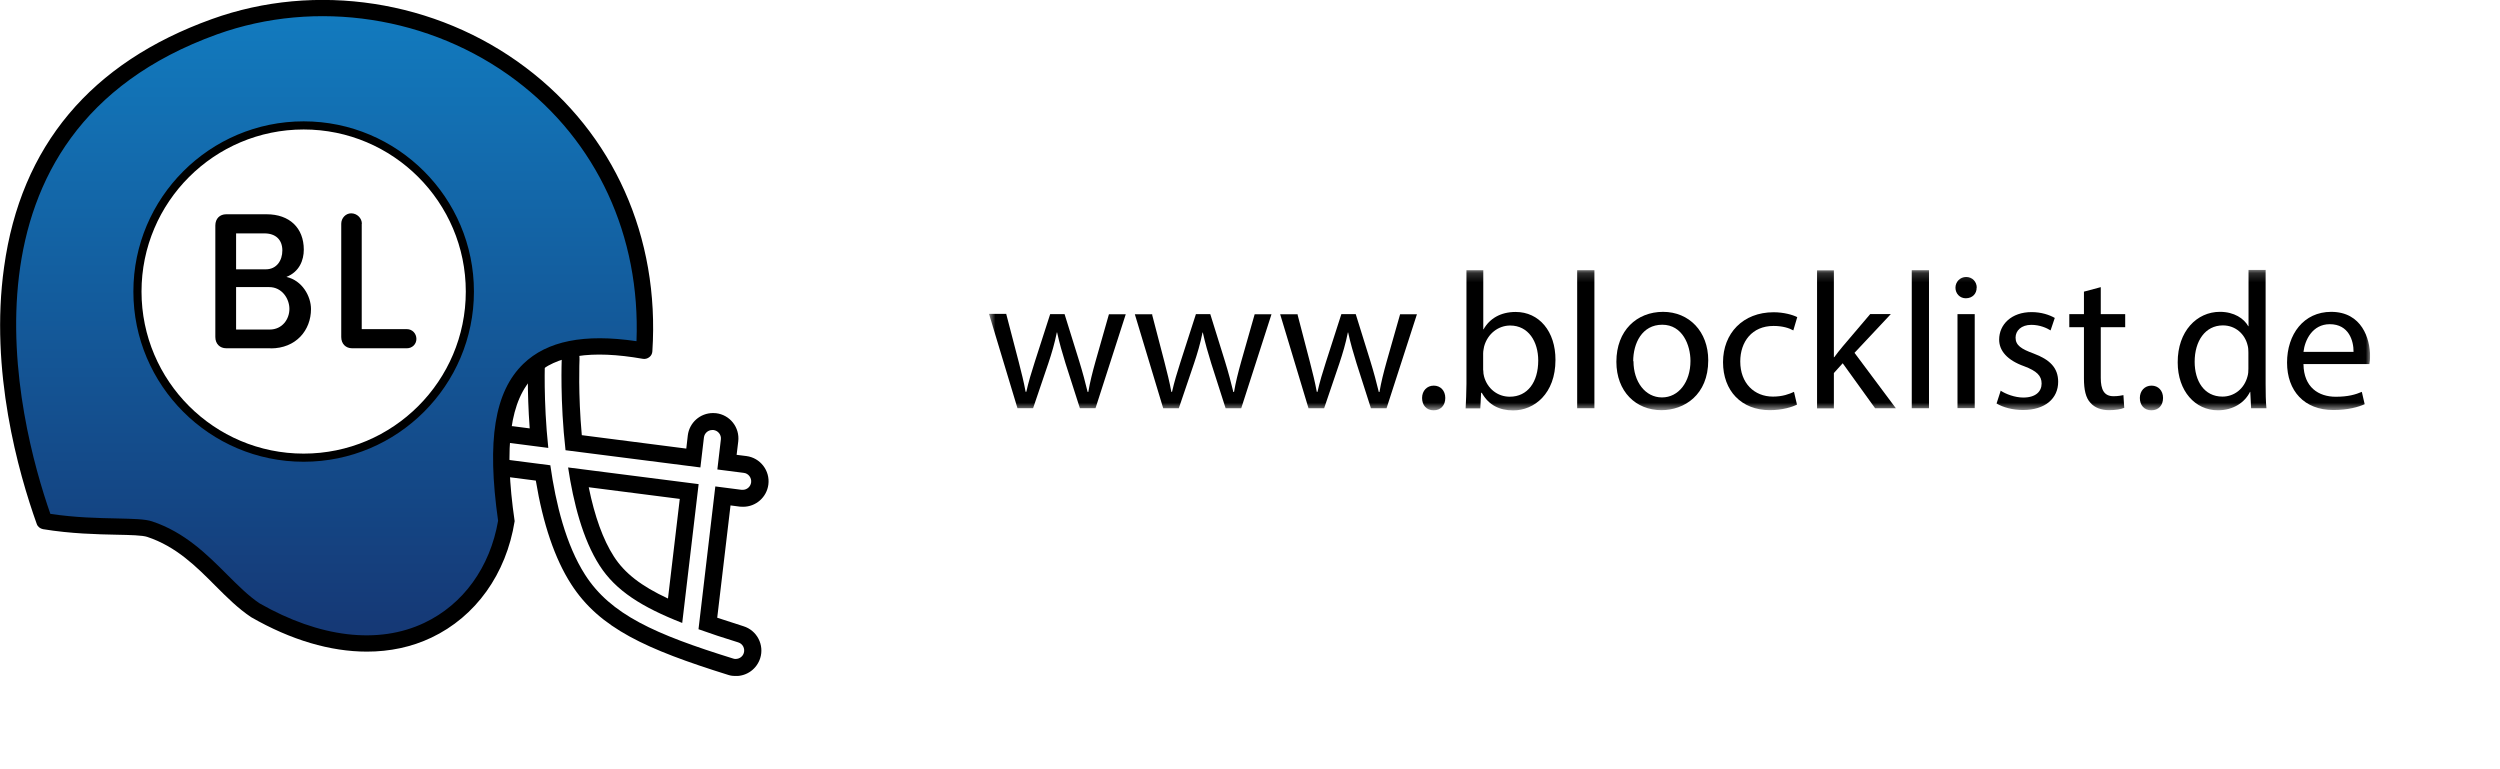 <svg width="270" height="83" viewBox="0 0 270 83" fill="none" xmlns="http://www.w3.org/2000/svg">
<rect width="270" height="83" fill="white"/>
<g clip-path="url(#clip0_184_6060)">
<path d="M80.083 52.902C80.083 52.902 80.156 52.902 80.2 52.902C80.654 52.902 81.05 52.565 81.109 52.096C81.167 51.598 80.816 51.13 80.317 51.071L77.46 50.705L77.841 47.453C77.899 46.955 77.548 46.501 77.035 46.443C76.537 46.384 76.082 46.736 76.024 47.248L75.643 50.485L61.077 48.625C60.476 43.367 60.667 38.856 60.667 38.768C60.696 38.27 60.3 37.83 59.788 37.816C59.289 37.772 58.85 38.182 58.835 38.694C58.82 39.031 58.645 43.294 59.187 48.391L55.098 47.864C54.6 47.805 54.131 48.156 54.072 48.654C54.014 49.152 54.366 49.621 54.864 49.68L59.407 50.266C59.993 54.425 61.092 58.863 63.158 62.086C65.913 66.377 70.704 68.501 79.145 71.137C79.233 71.167 79.321 71.181 79.423 71.181C79.819 71.181 80.171 70.932 80.303 70.537C80.449 70.053 80.185 69.541 79.702 69.394C78.134 68.911 76.727 68.442 75.408 67.974L77.225 52.55L80.068 52.917L80.083 52.902ZM73.65 67.3C69.283 65.601 66.455 63.814 64.711 61.09C62.894 58.263 61.883 54.294 61.312 50.5L75.408 52.301L73.635 67.3H73.65Z" fill="white"/>
<path d="M59.714 37.814C59.714 37.814 59.758 37.814 59.787 37.814C60.286 37.843 60.681 38.268 60.667 38.766C60.667 38.854 60.476 43.365 61.077 48.624L75.643 50.484L76.024 47.247C76.082 46.778 76.478 46.441 76.932 46.441C76.976 46.441 77.005 46.441 77.049 46.441C77.548 46.5 77.914 46.954 77.855 47.452L77.474 50.703L80.332 51.07C80.83 51.128 81.182 51.597 81.123 52.095C81.064 52.564 80.669 52.901 80.215 52.901C80.171 52.901 80.141 52.901 80.097 52.901L77.254 52.534L75.438 67.957C76.756 68.426 78.148 68.895 79.731 69.378C80.215 69.525 80.478 70.037 80.332 70.521C80.215 70.916 79.848 71.165 79.453 71.165C79.365 71.165 79.277 71.165 79.174 71.121C70.734 68.499 65.942 66.376 63.187 62.069C61.121 58.847 60.022 54.395 59.436 50.249L54.893 49.664C54.395 49.605 54.043 49.136 54.102 48.638C54.16 48.17 54.571 47.847 55.025 47.847C55.054 47.847 55.084 47.847 55.127 47.847L59.216 48.375C58.674 43.278 58.849 39.015 58.864 38.678C58.894 38.195 59.275 37.8 59.743 37.8M73.679 67.284L75.452 52.285L61.355 50.484C61.927 54.292 62.938 58.247 64.755 61.074C66.499 63.798 69.327 65.57 73.694 67.284M59.758 35.969C58.307 35.969 57.106 37.126 57.047 38.59C57.032 39.001 56.901 42.15 57.208 46.266L55.391 46.031C55.245 46.017 55.157 46.017 55.054 46.017C53.662 46.017 52.49 47.042 52.314 48.419C52.123 49.927 53.193 51.304 54.688 51.494L57.868 51.904C58.644 56.592 59.919 60.341 61.678 63.08C64.74 67.855 69.796 70.125 78.661 72.894C78.925 72.981 79.204 73.011 79.482 73.011C80.683 73.011 81.739 72.234 82.105 71.077C82.325 70.374 82.251 69.627 81.914 68.983C81.577 68.338 81.006 67.855 80.302 67.635C79.321 67.328 78.383 67.02 77.46 66.713L78.896 54.585L79.907 54.717C80.053 54.731 80.156 54.731 80.259 54.731C81.636 54.731 82.808 53.706 82.984 52.329C83.175 50.821 82.105 49.444 80.61 49.254L79.555 49.122L79.731 47.672C79.907 46.163 78.837 44.801 77.328 44.625C77.225 44.625 77.108 44.61 77.005 44.61C75.613 44.61 74.441 45.65 74.28 47.042L74.119 48.448L62.835 46.998C62.425 42.501 62.586 38.898 62.586 38.869C62.615 38.136 62.366 37.433 61.868 36.892C61.385 36.364 60.725 36.042 60.007 35.998H59.963H59.817L59.758 35.969ZM72.155 64.647C69.224 63.285 67.451 61.894 66.294 60.092C65.136 58.291 64.227 55.786 63.583 52.622L73.415 53.882L72.14 64.647H72.155Z" fill="black"/>
<path d="M23.168 2.882C-6.272 13.472 0.396 44.025 4.777 56.27C10.038 57.149 14.683 56.651 16.163 57.149C21.409 58.907 24.047 63.564 27.549 65.908C42.261 74.315 52.944 66.787 54.688 56.285C52.929 44.025 54.688 35.281 69.576 37.903C71.334 10.762 45.06 -4.998 23.168 2.882Z" fill="url(#paint0_linear_184_6060)"/>
<path d="M39.624 70.376C35.697 70.376 31.432 69.131 27.124 66.655C25.718 65.718 24.53 64.532 23.27 63.272C21.189 61.178 19.035 59.024 15.899 57.984C15.372 57.809 14.082 57.779 12.602 57.75C10.522 57.706 7.664 57.648 4.645 57.15C4.338 57.091 4.074 56.886 3.971 56.593C1.979 51.027 -1.128 40.027 0.44 28.852C2.242 15.772 9.804 6.764 22.875 2.063C34.114 -1.994 47.097 -0.002 56.754 7.277C66.264 14.425 71.261 25.6 70.455 37.948C70.441 38.197 70.323 38.431 70.118 38.577C69.928 38.724 69.679 38.797 69.43 38.753C63.861 37.772 60.036 38.358 57.751 40.569C55.084 43.147 54.395 48.142 55.582 56.285C54.673 61.998 51.376 66.597 46.584 68.867C44.46 69.878 42.1 70.376 39.624 70.376ZM5.437 55.495C8.133 55.905 10.61 55.949 12.632 55.992C14.39 56.036 15.665 56.051 16.442 56.315C19.959 57.486 22.376 59.903 24.501 62.027C25.703 63.228 26.831 64.356 28.033 65.162C34.524 68.867 40.855 69.629 45.822 67.271C50.028 65.279 52.929 61.265 53.794 56.242C52.563 47.541 53.413 42.312 56.52 39.295C59.084 36.82 63.084 36.014 68.741 36.849C69.18 25.483 64.462 15.245 55.684 8.654C46.511 1.755 34.158 -0.134 23.461 3.703C-6.081 14.337 1.92 45.403 5.437 55.495Z" fill="black"/>
<path d="M32.795 49.432C42.709 49.432 50.746 41.399 50.746 31.489C50.746 21.58 42.709 13.547 32.795 13.547C22.881 13.547 14.844 21.58 14.844 31.489C14.844 41.399 22.881 49.432 32.795 49.432Z" fill="white"/>
<path d="M32.795 49.869C22.655 49.869 14.405 41.623 14.405 31.487C14.405 21.352 22.655 13.105 32.795 13.105C42.935 13.105 51.185 21.352 51.185 31.487C51.185 41.623 42.935 49.869 32.795 49.869ZM32.795 13.984C23.138 13.984 15.284 21.835 15.284 31.487C15.284 41.14 23.138 48.99 32.795 48.99C42.452 48.99 50.306 41.14 50.306 31.487C50.306 21.835 42.452 13.984 32.795 13.984Z" fill="black"/>
<path d="M29.234 37.612H24.428C23.754 37.612 23.256 37.143 23.256 36.396V24.356C23.256 23.595 23.754 23.141 24.428 23.141H28.795C31.256 23.141 32.81 24.605 32.81 26.963C32.81 28.091 32.341 29.351 30.934 29.907C32.634 30.288 33.587 31.987 33.587 33.379C33.587 35.664 31.975 37.626 29.234 37.626V37.612ZM25.498 29.087H28.707C29.879 29.087 30.494 28.135 30.494 27.051C30.494 25.88 29.762 25.206 28.56 25.206H25.498V29.087ZM29.073 31.006H25.498V35.59H29.132C30.48 35.59 31.256 34.477 31.256 33.364C31.256 32.251 30.451 31.006 29.073 31.006Z" fill="black"/>
<path d="M39.067 24.167V35.547H43.947C44.518 35.547 44.972 36.016 44.972 36.602C44.972 37.188 44.504 37.613 43.947 37.613H38.026C37.352 37.613 36.854 37.144 36.854 36.397V24.167C36.854 23.552 37.338 23.039 37.924 23.039C38.569 23.039 39.082 23.566 39.082 24.167H39.067Z" fill="black"/>
<mask id="mask0_184_6060" style="mask-type:luminance" maskUnits="userSpaceOnUse" x="106" y="29" width="150" height="16">
<path d="M255.986 29.176H106.782V44.321H255.986V29.176Z" fill="white"/>
</mask>
<g mask="url(#mask0_184_6060)">
<path d="M108.672 33.909L110.02 39.08C110.313 40.222 110.577 41.262 110.767 42.316H110.841C111.075 41.277 111.397 40.193 111.749 39.109L113.42 33.924H114.973L116.555 39.006C116.936 40.237 117.215 41.306 117.464 42.331H117.537C117.713 41.291 117.977 40.237 118.314 39.036L119.765 33.938H121.582L118.314 44.089H116.629L115.075 39.241C114.724 38.098 114.431 37.102 114.167 35.901H114.138C113.889 37.132 113.581 38.157 113.214 39.255L111.573 44.089H109.888L106.811 33.895H108.701L108.672 33.909Z" fill="black"/>
<path d="M124.41 33.914L125.758 39.084C126.051 40.227 126.315 41.267 126.505 42.321H126.579C126.813 41.281 127.135 40.198 127.487 39.114L129.158 33.929H130.711L132.294 39.011C132.675 40.242 132.953 41.311 133.202 42.336H133.275C133.451 41.296 133.715 40.242 134.052 39.041L135.503 33.943H137.32L134.052 44.094H132.367L130.814 39.245C130.462 38.103 130.169 37.107 129.905 35.906H129.876C129.627 37.136 129.319 38.162 128.952 39.26L127.311 44.094H125.626L122.563 33.943H124.454V33.914H124.41Z" fill="black"/>
<path d="M140.119 33.914L141.467 39.084C141.76 40.227 142.024 41.267 142.214 42.321H142.287C142.522 41.281 142.844 40.198 143.196 39.114L144.866 33.929H146.42L148.002 39.011C148.383 40.242 148.662 41.311 148.911 42.336H148.984C149.16 41.296 149.424 40.242 149.761 39.041L151.211 33.943H153.028L149.746 44.094H148.061L146.508 39.245C146.156 38.103 145.863 37.107 145.599 35.906H145.57C145.321 37.136 145.013 38.162 144.647 39.26L143.005 44.094H141.32L138.258 33.943H140.148V33.914H140.119Z" fill="black"/>
<path d="M153.585 42.981C153.585 42.205 154.113 41.648 154.845 41.648C155.578 41.648 156.091 42.19 156.091 42.981C156.091 43.772 155.607 44.314 154.831 44.314C154.054 44.314 153.585 43.758 153.585 42.981Z" fill="black"/>
<path d="M158.289 44.09C158.319 43.387 158.377 42.377 158.377 41.468V29.18H160.194V35.566H160.224C160.868 34.423 162.041 33.691 163.697 33.691C166.217 33.691 168.005 35.785 167.99 38.876C167.99 42.523 165.689 44.325 163.433 44.325C161.967 44.325 160.78 43.768 160.033 42.42H159.96L159.872 44.105H158.275L158.289 44.09ZM160.194 40.018C160.194 40.253 160.224 40.472 160.282 40.678C160.634 41.952 161.718 42.845 163.052 42.845C164.986 42.845 166.129 41.263 166.129 38.934C166.129 36.899 165.074 35.156 163.096 35.156C161.836 35.156 160.663 36.02 160.282 37.426C160.253 37.631 160.18 37.88 160.18 38.173V39.989H160.194V40.018Z" fill="black"/>
<path d="M170.335 29.18H172.196V44.09H170.335V29.18Z" fill="black"/>
<path d="M184.49 38.909C184.49 42.673 181.882 44.299 179.434 44.299C176.679 44.299 174.569 42.292 174.569 39.07C174.569 35.672 176.797 33.68 179.61 33.68C182.424 33.68 184.49 35.803 184.49 38.909ZM176.416 39.011C176.416 41.237 177.691 42.922 179.493 42.922C181.295 42.922 182.57 41.252 182.57 38.982C182.57 37.268 181.706 35.071 179.522 35.071C177.339 35.071 176.386 37.078 176.386 39.011H176.401H176.416Z" fill="black"/>
<path d="M194.074 43.697C193.59 43.946 192.52 44.298 191.143 44.298C188.08 44.298 186.087 42.218 186.087 39.113C186.087 36.008 188.227 33.723 191.553 33.723C192.638 33.723 193.619 34.001 194.103 34.25L193.678 35.685C193.238 35.436 192.535 35.202 191.539 35.202C189.209 35.202 187.948 36.916 187.948 39.039C187.948 41.383 189.458 42.833 191.48 42.833C192.535 42.833 193.238 42.555 193.751 42.32L194.074 43.697Z" fill="black"/>
<path d="M198.074 38.573H198.103C198.353 38.222 198.719 37.768 199.012 37.416L201.987 33.916H204.214L200.287 38.105L204.756 44.095H202.514L199.012 39.232L198.059 40.287V44.11H196.242V29.199H198.059V38.602L198.074 38.573Z" fill="black"/>
<path d="M206.47 29.18H208.331V44.09H206.47V29.18Z" fill="black"/>
<path d="M213.475 31.071C213.49 31.701 213.035 32.214 212.303 32.214C211.658 32.214 211.189 31.701 211.189 31.071C211.189 30.441 211.687 29.914 212.347 29.914C213.006 29.914 213.49 30.427 213.49 31.071H213.475ZM211.409 44.092V33.927H213.27V44.078H211.409V44.092Z" fill="black"/>
<path d="M216.083 42.202C216.626 42.554 217.593 42.935 218.516 42.935C219.864 42.935 220.494 42.276 220.494 41.426C220.494 40.576 219.967 40.064 218.604 39.551C216.787 38.907 215.908 37.881 215.908 36.68C215.908 35.04 217.241 33.707 219.41 33.707C220.45 33.707 221.329 34 221.916 34.337L221.461 35.684C221.066 35.435 220.318 35.084 219.381 35.084C218.296 35.084 217.681 35.714 217.681 36.461C217.681 37.295 218.296 37.691 219.615 38.174C221.388 38.833 222.282 39.727 222.282 41.236C222.282 43.022 220.89 44.282 218.487 44.282C217.373 44.282 216.347 44.004 215.629 43.579L216.083 42.173H216.098L216.083 42.202Z" fill="black"/>
<path d="M226.883 31V33.929H229.521V35.336H226.883V40.813C226.883 42.073 227.235 42.791 228.261 42.791C228.744 42.791 229.096 42.718 229.33 42.674L229.418 44.05C229.067 44.197 228.495 44.299 227.777 44.299C226.913 44.299 226.224 44.021 225.784 43.523C225.257 42.981 225.066 42.073 225.066 40.887V35.336H223.484V33.929H225.066V31.498L226.869 31.015H226.883V31Z" fill="black"/>
<path d="M231.104 42.981C231.104 42.205 231.631 41.648 232.364 41.648C233.096 41.648 233.609 42.19 233.609 42.981C233.609 43.772 233.126 44.314 232.349 44.314C231.572 44.314 231.104 43.758 231.104 42.981Z" fill="black"/>
<path d="M244.687 29.182V41.47C244.687 42.379 244.702 43.389 244.775 44.092H243.119L243.031 42.32H243.002C242.445 43.462 241.2 44.312 239.529 44.312C237.082 44.312 235.192 42.232 235.192 39.142C235.177 35.758 237.273 33.678 239.749 33.678C241.302 33.678 242.357 34.411 242.812 35.231H242.841V29.152H244.702L244.687 29.182ZM242.826 38.058C242.826 37.823 242.812 37.516 242.738 37.281C242.46 36.11 241.464 35.143 240.071 35.143C238.166 35.143 237.023 36.827 237.023 39.068C237.023 41.133 238.035 42.833 240.027 42.833C241.273 42.833 242.387 42.012 242.738 40.621C242.812 40.372 242.826 40.108 242.826 39.815V38.043H242.812L242.826 38.058Z" fill="black"/>
<path d="M248.776 39.333C248.805 41.838 250.417 42.849 252.263 42.849C253.597 42.849 254.388 42.614 255.077 42.321L255.384 43.654C254.74 43.947 253.611 44.284 251.999 44.284C248.863 44.284 247.002 42.219 247.002 39.158C247.002 36.096 248.805 33.68 251.765 33.68C255.091 33.68 255.97 36.609 255.97 38.455C255.97 38.835 255.941 39.114 255.897 39.319H248.746L248.776 39.333ZM254.183 38.001C254.197 36.829 253.685 35.013 251.618 35.013C249.743 35.013 248.922 36.726 248.776 38.001H254.168H254.183Z" fill="black"/>
</g>
</g>
<defs>
<linearGradient id="paint0_linear_184_6060" x1="35.272" y1="0.846" x2="35.272" y2="69.511" gradientUnits="userSpaceOnUse">
<stop stop-color="#127BBF"/>
<stop offset="1" stop-color="#153774"/>
</linearGradient>
<clipPath id="clip0_184_6060">
<rect width="256" height="73" fill="white"/>
</clipPath>
</defs>
</svg>
